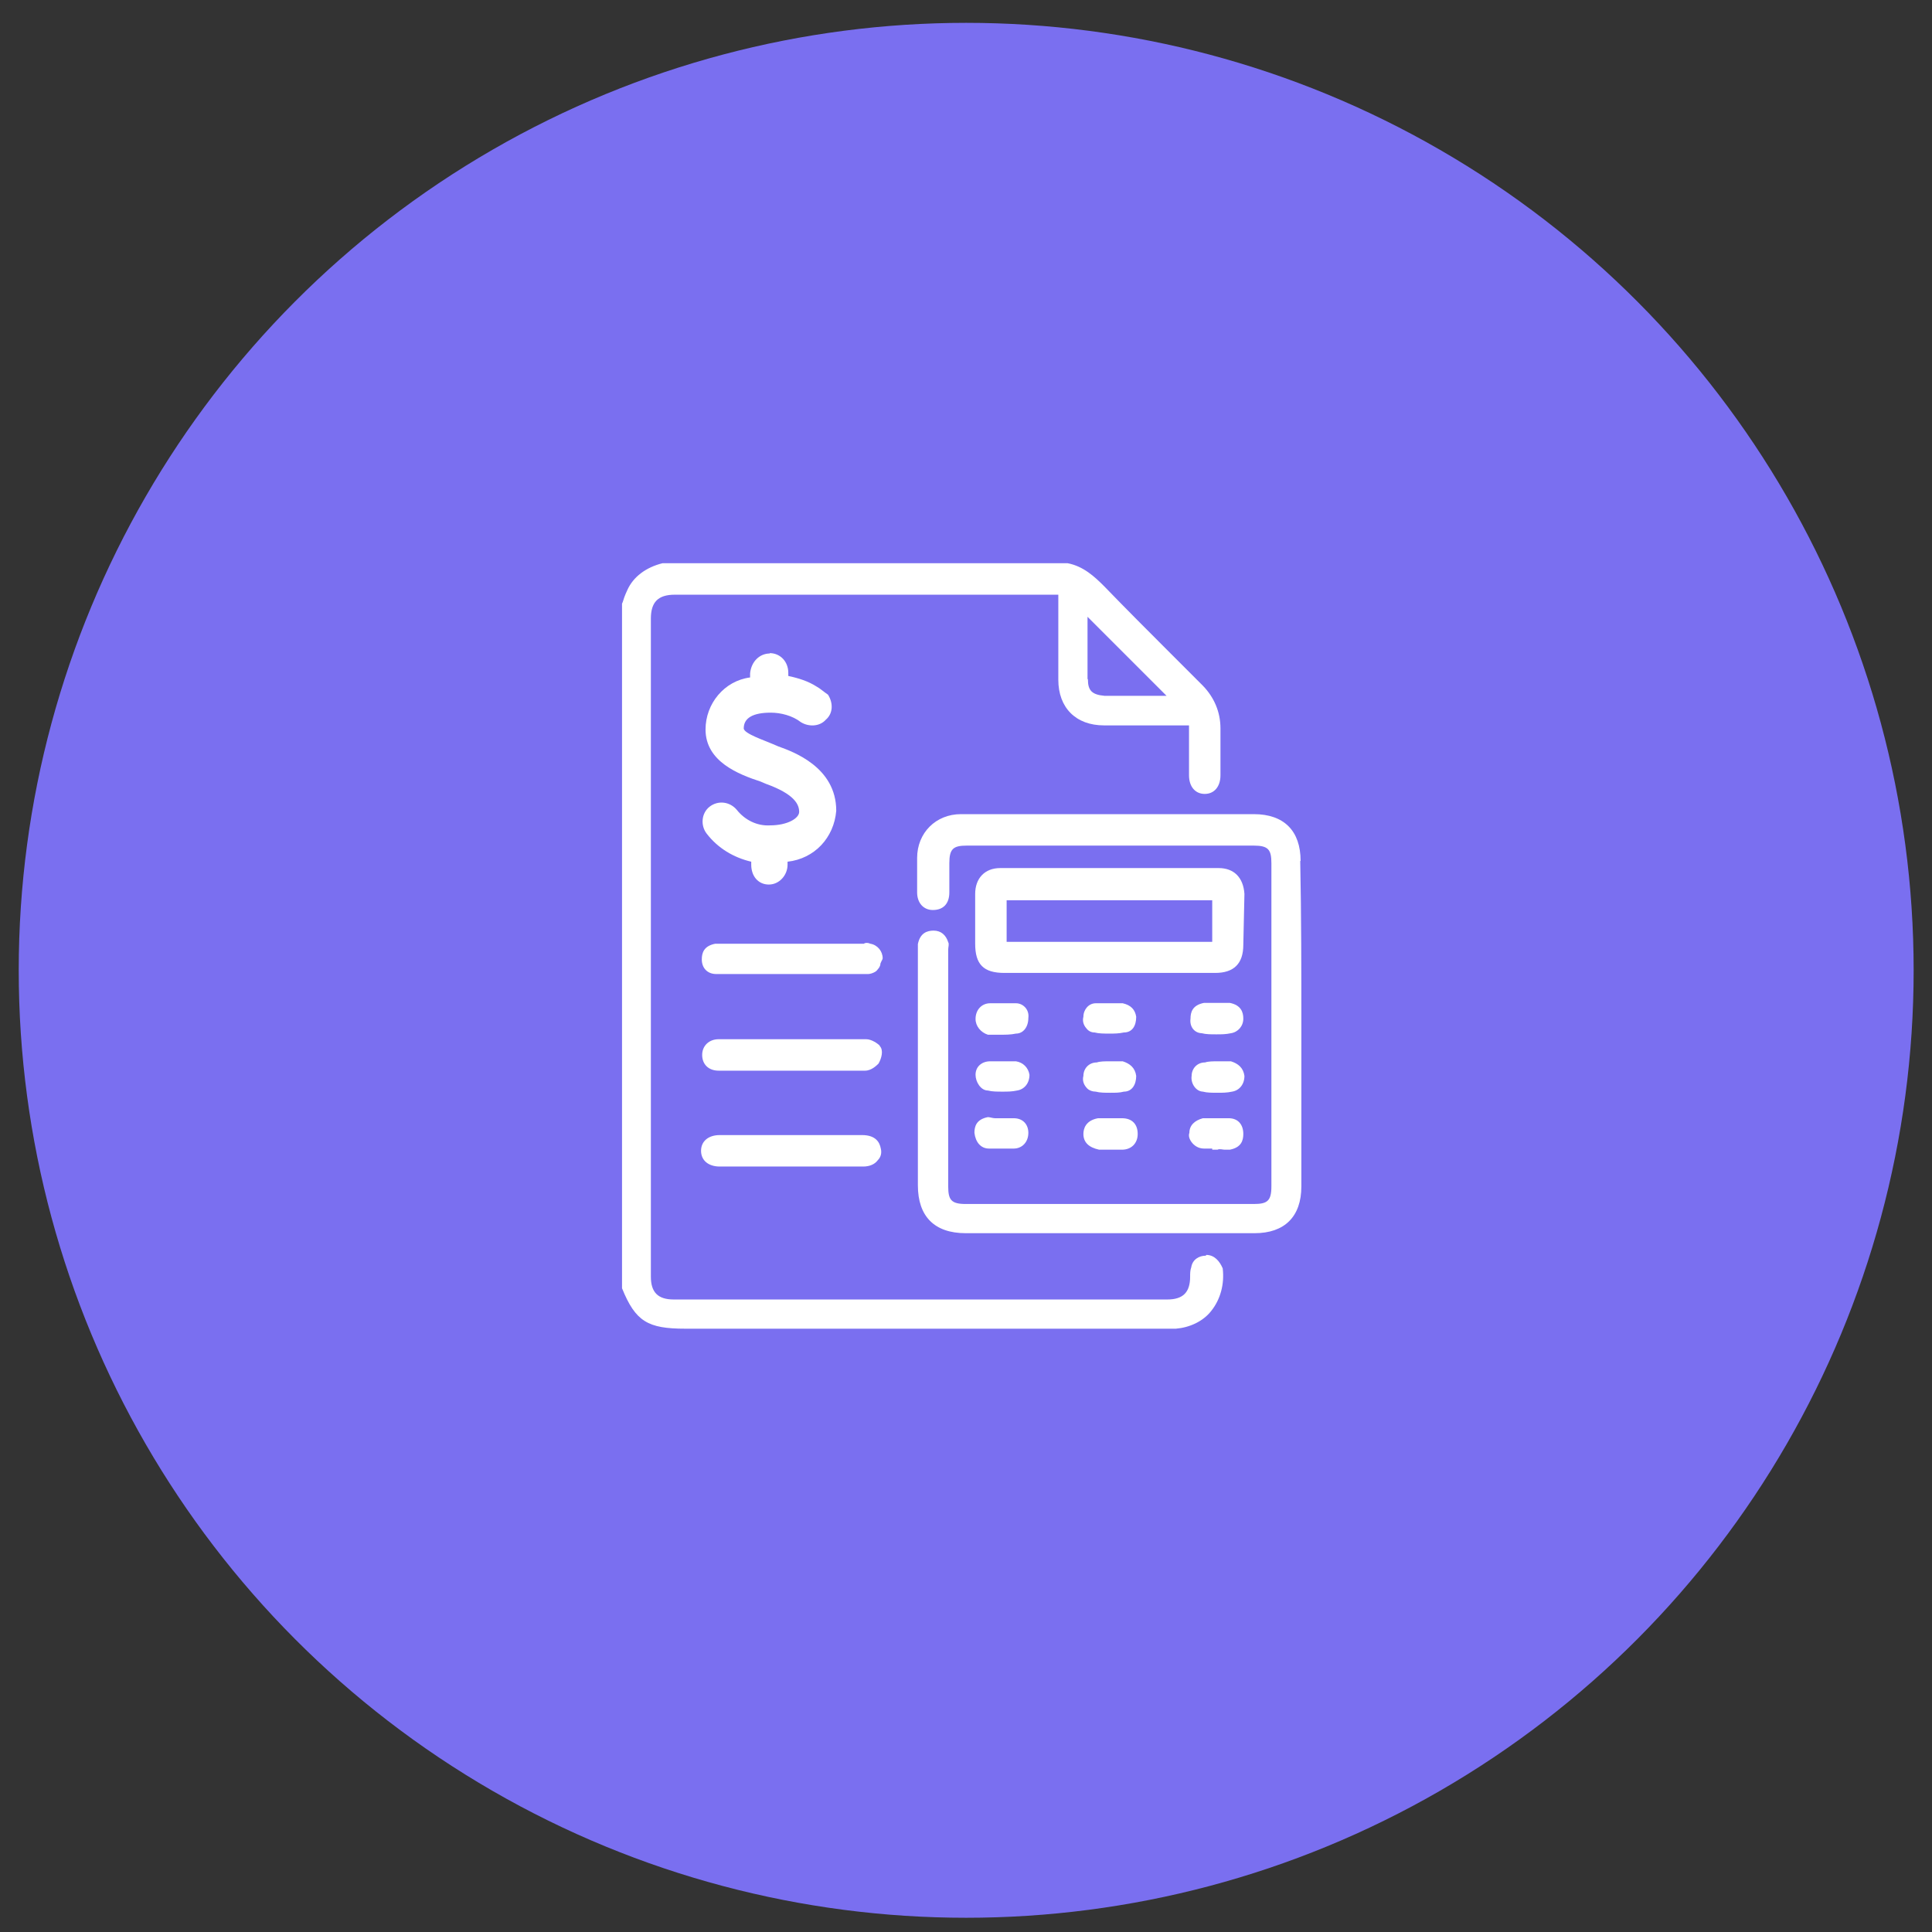 <?xml version="1.0" encoding="UTF-8"?><svg id="Capa_1" xmlns="http://www.w3.org/2000/svg" viewBox="0 0 51.59 51.59"><rect x="0" y="0" width="51.59" height="51.59" fill="#333333" stroke="none"/><defs><style>.cls-1,.cls-2{fill:#fff;}.cls-3{fill:#7a6ff0;}.cls-2{fill-rule:evenodd;}</style></defs><circle class="cls-3" cx="25.8" cy="25.91" r="25.3"/><g><g><path class="cls-1" d="M32.2,33.53c-.19,0-.36,.11-.39,.31-.03,.08-.03,.17-.03,.25,0,.42-.19,.61-.61,.61h-13.18c-.42,0-.61-.19-.61-.61V16.52c0-.44,.19-.64,.64-.64h10.24v2.27c0,.75,.47,1.22,1.22,1.22h2.27v1.33c0,.31,.17,.5,.42,.5s.42-.19,.42-.5v-1.25c0-.44-.17-.83-.47-1.14l-.86-.86c-.58-.58-1.19-1.19-1.78-1.8-.25-.25-.55-.53-.97-.61h-10.82c-.44,.11-.78,.36-.94,.72-.03,.06-.06,.14-.08,.19s-.03,.11-.06,.17v18.28c.36,.89,.69,1.08,1.69,1.08h13.1c.36-.03,.72-.19,.94-.47,.25-.31,.36-.72,.31-1.14-.08-.19-.22-.36-.44-.36Zm-3.16-15.4v-1.66l2.11,2.11h-1.66c-.33-.03-.44-.14-.44-.44Z"/><path class="cls-1" d="M34.73,22.99c0-.8-.44-1.25-1.25-1.25h-7.82c-.67,0-1.17,.5-1.17,1.17v.92c0,.28,.17,.47,.42,.47,.28,0,.44-.17,.44-.47v-.78c0-.39,.11-.47,.47-.47h7.66c.39,0,.47,.11,.47,.47v8.63c0,.39-.11,.47-.47,.47h-7.69c-.39,0-.47-.11-.47-.47v-6.33c0-.06,.03-.14,0-.19-.06-.19-.19-.31-.39-.31-.17,0-.36,.06-.42,.36v6.44c0,.83,.44,1.28,1.28,1.28h7.71c.8,0,1.25-.44,1.25-1.25v-4.33c0-1.41,0-2.86-.03-4.36Z"/><path class="cls-1" d="M33.23,23.87c-.03-.44-.28-.69-.69-.69h-5.83c-.42,0-.67,.28-.67,.69v1.33c0,.55,.22,.78,.78,.78h5.63c.5,0,.75-.25,.75-.75l.03-1.36Zm-.86,.17v1.11h-5.49v-1.11h5.49Z"/><path class="cls-1" d="M23.49,27.92c-.06-.06-.22-.17-.36-.17h-3.94c-.25,0-.44,.17-.44,.42s.17,.42,.44,.42h3.91c.17,0,.31-.14,.36-.19,.08-.14,.14-.36,.03-.47Z"/><path class="cls-1" d="M23.02,30.31h-3.8c-.31,0-.5,.17-.5,.42s.19,.42,.5,.42h3.83c.17,0,.31-.06,.39-.17,.08-.08,.11-.19,.08-.31-.03-.17-.14-.36-.5-.36Z"/><path class="cls-1" d="M27.13,26.79h-.69c-.22,0-.39,.17-.39,.42,0,.19,.14,.36,.33,.42h.36c.11,0,.25,0,.39-.03,.19,0,.33-.17,.33-.42,.03-.22-.14-.39-.33-.39Z"/><path class="cls-1" d="M32.09,27.59c.11,.03,.25,.03,.39,.03s.25,0,.39-.03c.19-.03,.33-.19,.33-.39,0-.17-.06-.36-.36-.42h-.69c-.31,.06-.36,.25-.36,.42-.03,.22,.11,.39,.31,.39h0Z"/><path class="cls-1" d="M27.13,28.34h-.69c-.22,0-.39,.14-.39,.36,0,.19,.14,.42,.33,.42h0c.11,.03,.25,.03,.39,.03s.25,0,.39-.03c.19-.03,.33-.19,.33-.42-.03-.19-.17-.33-.36-.36Z"/><path class="cls-1" d="M32.12,29.15h0c.11,.03,.25,.03,.39,.03s.25,0,.39-.03c.19-.03,.33-.19,.33-.42-.03-.22-.17-.33-.36-.39h-.36c-.11,0-.25,0-.33,.03-.22,0-.36,.17-.36,.36-.03,.19,.11,.42,.31,.42Z"/><path class="cls-1" d="M26.4,30.67h.67c.22,0,.39-.17,.39-.42,0-.22-.14-.39-.39-.39h-.5c-.06,0-.14-.03-.19-.03-.31,.06-.36,.25-.36,.42,.03,.25,.17,.42,.39,.42Z"/><path class="cls-1" d="M32.51,30.7c.06-.03,.14,0,.19,0h.14c.31-.06,.36-.25,.36-.42,0-.25-.14-.42-.39-.42h-.69c-.22,.06-.36,.19-.36,.39-.03,.08,0,.17,.06,.25s.17,.17,.33,.17h.22v.03h.14Z"/><path class="cls-1" d="M29.98,26.79h-.72c-.19,0-.33,.17-.33,.36-.03,.11,0,.22,.08,.31,.06,.08,.14,.11,.22,.11h0c.11,.03,.25,.03,.39,.03s.25,0,.39-.03c.22,0,.33-.17,.33-.42-.03-.19-.14-.31-.36-.36Z"/><path class="cls-1" d="M29.62,28.34c-.11,0-.25,0-.33,.03-.22,0-.36,.17-.36,.36-.03,.11,0,.22,.08,.31,.06,.08,.17,.11,.25,.11h0c.11,.03,.25,.03,.39,.03s.25,0,.36-.03c.22,0,.33-.19,.33-.42-.03-.22-.17-.33-.36-.39h-.36Z"/><path class="cls-1" d="M29.35,30.7h.61c.25,0,.42-.17,.42-.42s-.14-.42-.42-.42h-.64c-.33,.06-.39,.28-.39,.42,0,.22,.14,.36,.42,.42Z"/><path class="cls-1" d="M23.57,25.59c0-.19-.14-.36-.33-.39-.06-.03-.14-.03-.17,0h-3.97c-.31,.06-.36,.25-.36,.42,0,.22,.14,.39,.39,.39h4.05c.06,0,.14-.03,.19-.06s.06-.06,.08-.08h0s.06-.06,.06-.14c.03-.08,.06-.11,.06-.14Z"/></g><path class="cls-2" d="M20.55,17.44c.28,0,.5,.22,.5,.53h0v.08c.28,.06,.53,.14,.75,.28,.11,.06,.19,.14,.31,.22,.14,.22,.14,.5-.06,.67-.17,.19-.47,.19-.67,.06h0c-.22-.17-.53-.25-.8-.25-.47,0-.72,.14-.72,.42,0,.14,.58,.33,.78,.42h0l.14,.06c.39,.14,1.55,.55,1.55,1.72-.06,.72-.58,1.28-1.3,1.36h0v.08c0,.28-.22,.53-.5,.53s-.47-.22-.47-.53h0v-.08c-.47-.11-.89-.36-1.19-.75-.17-.22-.14-.55,.08-.72s.53-.14,.72,.08c.22,.28,.55,.44,.89,.42,.47,0,.78-.19,.78-.36,0-.19-.11-.47-.89-.75-.06-.03-.08-.03-.14-.06-.58-.19-1.47-.53-1.47-1.39,0-.69,.5-1.3,1.19-1.39h0v-.11c.03-.31,.25-.53,.53-.53Z"/></g></svg>